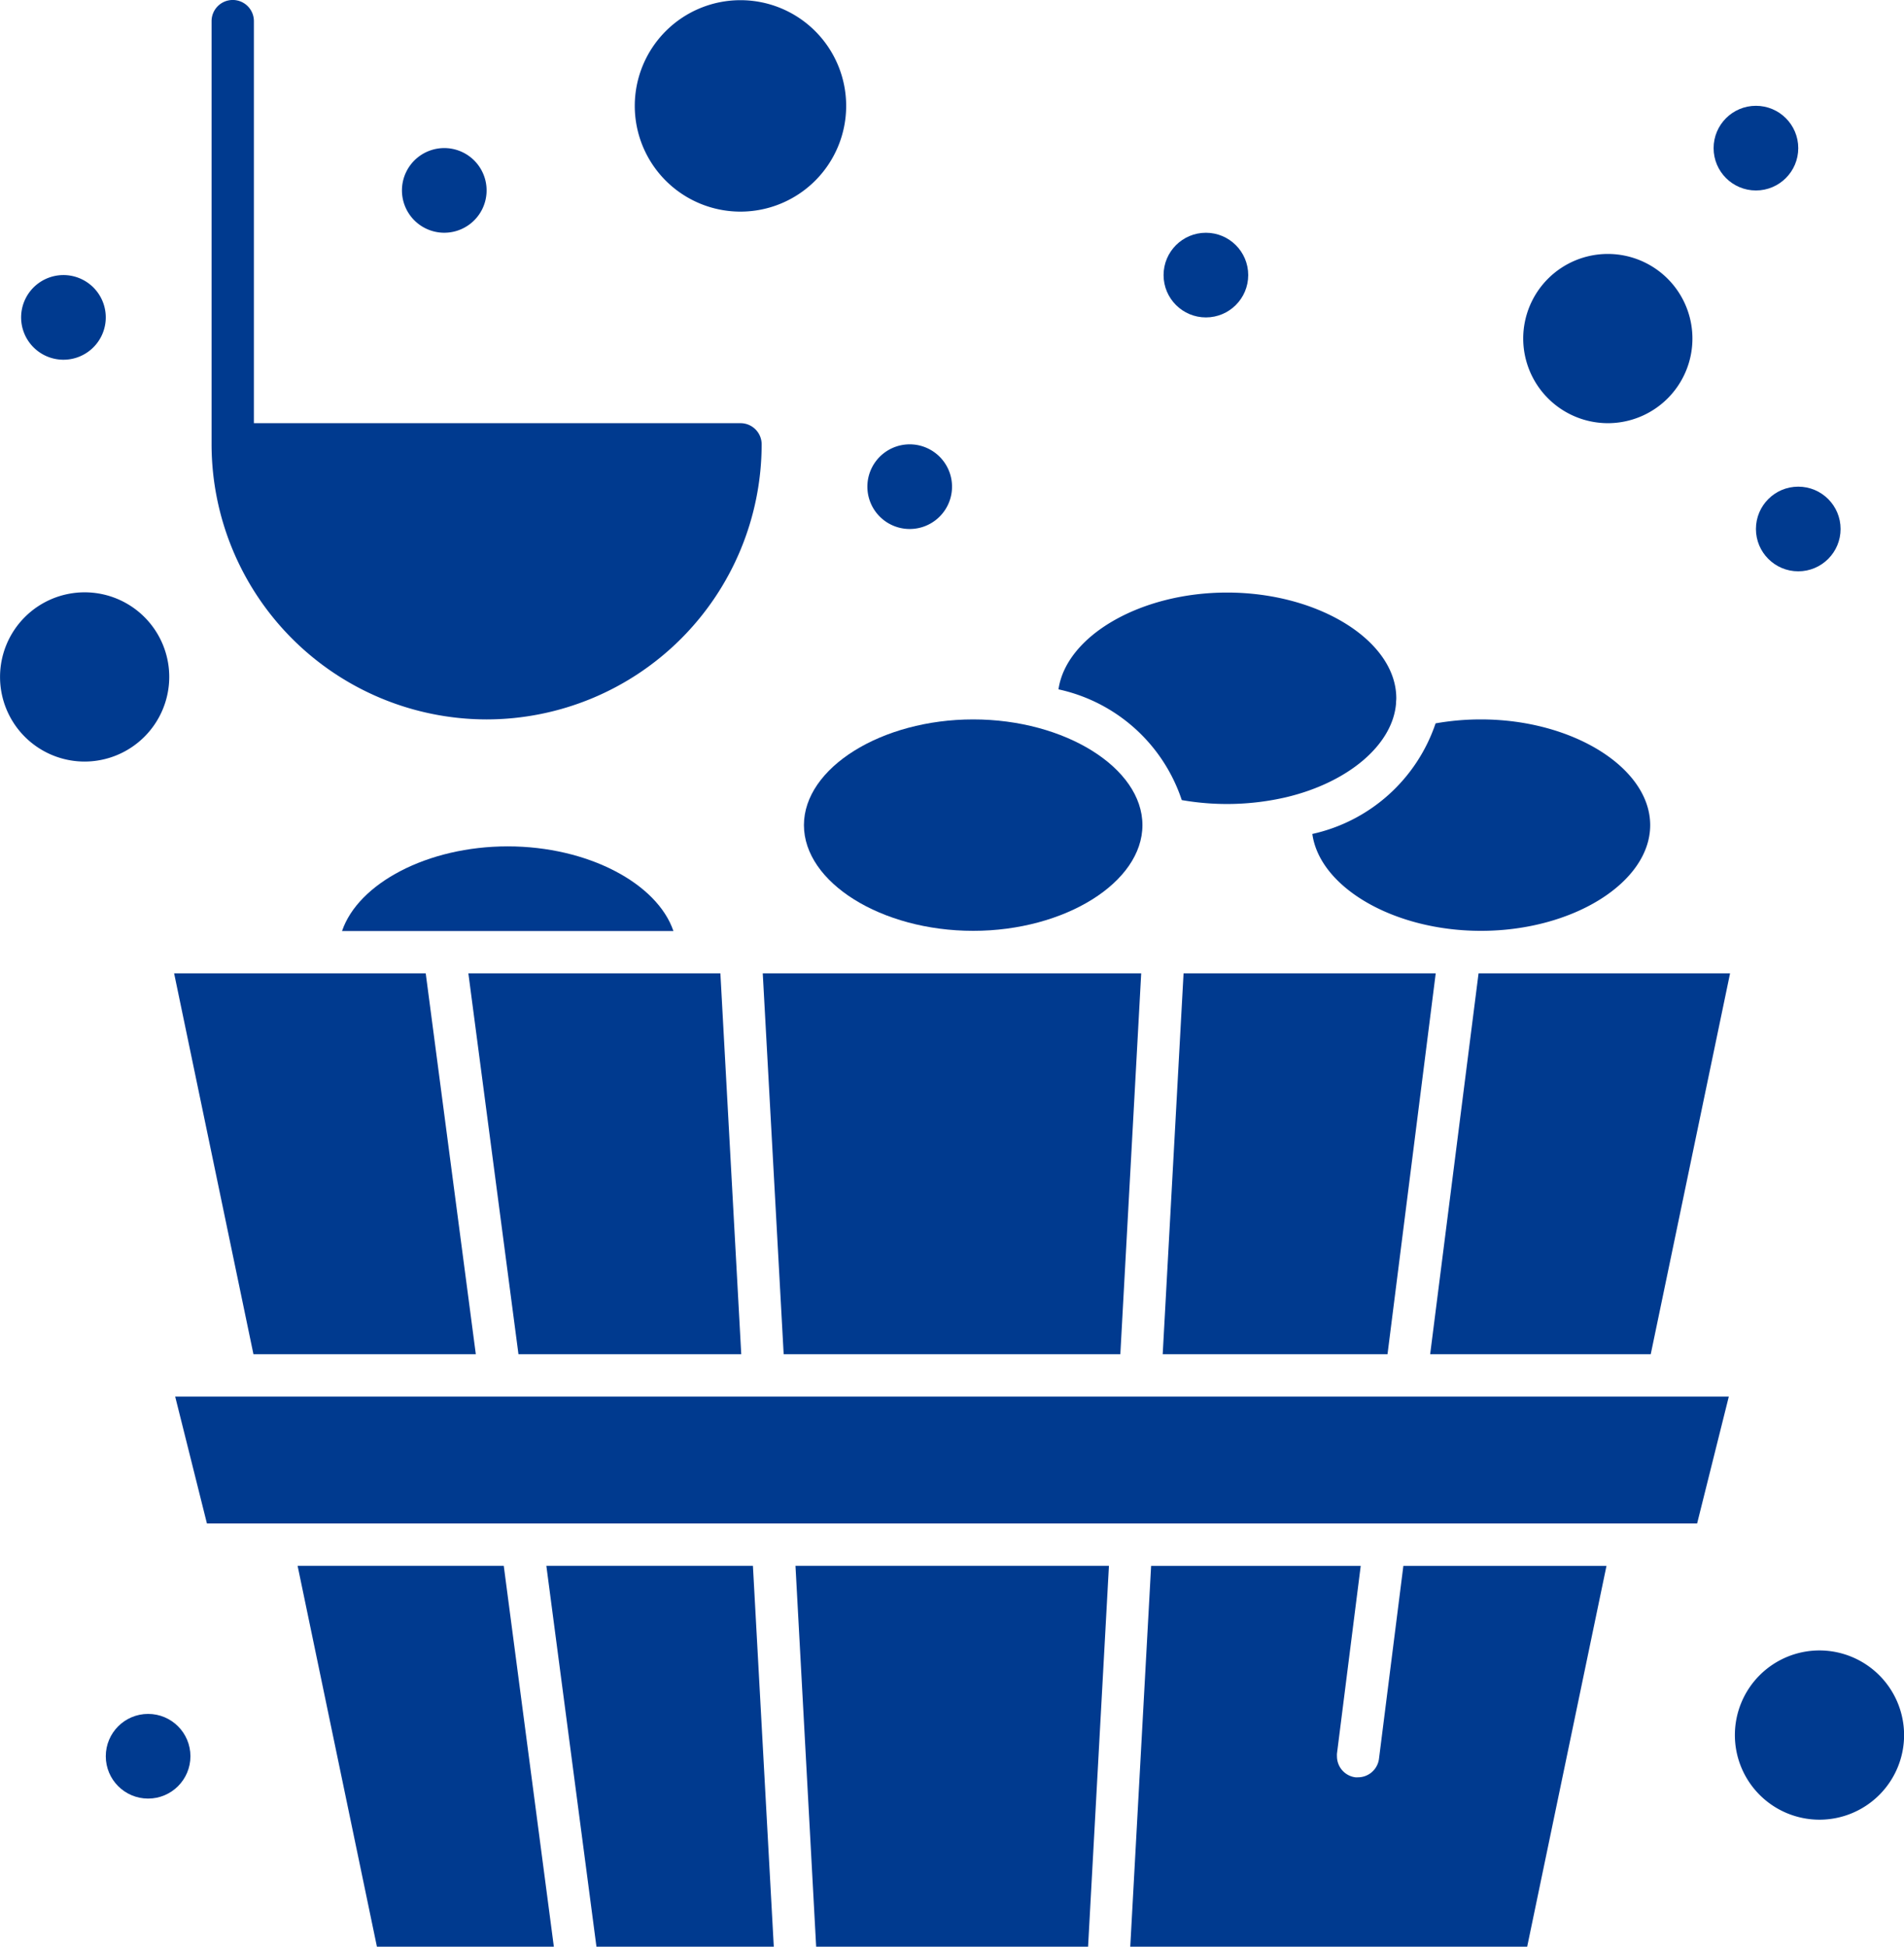 <svg xmlns="http://www.w3.org/2000/svg" width="41.432" height="42.353" viewBox="0 0 41.432 42.353">
  <g id="_569_Bucket_Sauna_Stone" data-name="569, Bucket, Sauna, Stone" transform="translate(-34.464 -24.615)">
    <g id="Grupo_1302" data-name="Grupo 1302" transform="translate(34.464 24.615)">
      <path id="Trazado_3351" data-name="Trazado 3351" d="M39.429,89.828a.921.921,0,1,0,.582-1.165A.921.921,0,0,0,39.429,89.828Z" transform="translate(-38.922 -82.631)" fill="#003a8f"/>
      <path id="Trazado_3352" data-name="Trazado 3352" d="M302.89,393.124a.461.461,0,0,1-.456.4.455.455,0,0,1-.058,0,.46.46,0,0,1-.4-.456.479.479,0,0,1,0-.059l.517-4.085h-4.561l-.454,8.286h8.637l1.726-8.286h-4.42Z" transform="translate(-272.883 -354.856)" fill="#003a8f"/>
      <path id="Trazado_3353" data-name="Trazado 3353" d="M219.983,397.209H225.9l.454-8.286h-6.821Z" transform="translate(-202.223 -354.856)" fill="#003a8f"/>
      <path id="Trazado_3354" data-name="Trazado 3354" d="M343.517,196.6c2,0,3.683-1.054,3.683-2.3s-1.686-2.3-3.683-2.3a5.639,5.639,0,0,0-.987.086,3.664,3.664,0,0,1-2.682,2.406C340.009,195.655,341.623,196.6,343.517,196.6Z" transform="translate(-311.291 -176.348)" fill="#003a8f"/>
      <path id="Trazado_3355" data-name="Trazado 3355" d="M161.6,388.923l1.09,8.286h3.859l-.454-8.286Z" transform="translate(-149.711 -354.856)" fill="#003a8f"/>
      <path id="Trazado_3356" data-name="Trazado 3356" d="M367.274,259.363h4.8l1.726-8.286h-5.473Z" transform="translate(-336.153 -229.9)" fill="#003a8f"/>
      <path id="Trazado_3357" data-name="Trazado 3357" d="M107.711,349.538H75.231l.691,2.762h32.427l.69-2.762h-1.328Z" transform="translate(-71.419 -319.154)" fill="#003a8f"/>
      <path id="Trazado_3358" data-name="Trazado 3358" d="M103.7,388.923l1.726,8.286h3.85l-1.09-8.286Z" transform="translate(-97.224 -354.856)" fill="#003a8f"/>
      <path id="Trazado_3359" data-name="Trazado 3359" d="M305.036,259.363h4.892l1.049-8.286H305.49Z" transform="translate(-279.735 -229.9)" fill="#003a8f"/>
      <path id="Trazado_3360" data-name="Trazado 3360" d="M81.545,259.363l-1.09-8.286H74.98l1.726,8.286Z" transform="translate(-71.191 -229.9)" fill="#003a8f"/>
      <path id="Trazado_3361" data-name="Trazado 3361" d="M212.427,259.363h7.326l.454-8.286h-8.235Z" transform="translate(-195.374 -229.9)" fill="#003a8f"/>
      <path id="Trazado_3362" data-name="Trazado 3362" d="M117.669,221.538c-1.745,0-3.253.805-3.605,1.842h7.211C120.922,222.343,119.414,221.538,117.669,221.538Z" transform="translate(-106.621 -203.124)" fill="#003a8f"/>
      <path id="Trazado_3363" data-name="Trazado 3363" d="M149.4,259.363l-.454-8.286h-5.484l1.09,8.286Z" transform="translate(-133.27 -229.9)" fill="#003a8f"/>
      <path id="Trazado_3364" data-name="Trazado 3364" d="M283.462,166.979a5.709,5.709,0,0,0,2.267-.061c1.356-.321,2.318-1.139,2.395-2.034,0-.045.006-.084.006-.12,0-1.248-1.687-2.3-3.683-2.3-1.891,0-3.5.946-3.668,2.106A3.638,3.638,0,0,1,283.462,166.979Z" transform="translate(-257.746 -149.572)" fill="#003a8f"/>
      <path id="Trazado_3365" data-name="Trazado 3365" d="M221.541,194.3c0,1.248,1.687,2.3,3.683,2.3s3.683-1.054,3.683-2.3-1.687-2.3-3.683-2.3-3.683,1.054-3.683,2.3Z" transform="translate(-204.047 -176.348)" fill="#003a8f"/>
      <path id="Trazado_3366" data-name="Trazado 3366" d="M89.68,40.267a5.991,5.991,0,0,0,5.985-5.985.46.46,0,0,0-.46-.46H84.616V25.075a.46.46,0,0,0-.921,0v9.207A5.991,5.991,0,0,0,89.68,40.267Z" transform="translate(-79.091 -24.615)" fill="#003a8f"/>
      <path id="Trazado_3367" data-name="Trazado 3367" d="M390.767,87.375a1.841,1.841,0,1,0-1.841-1.841A1.844,1.844,0,0,0,390.767,87.375Z" transform="translate(-355.78 -78.168)" fill="#003a8f"/>
      <path id="Trazado_3368" data-name="Trazado 3368" d="M38.147,164.3a1.841,1.841,0,1,0-1.841,1.841A1.844,1.844,0,0,0,38.147,164.3Z" transform="translate(-34.464 -149.572)" fill="#003a8f"/>
      <path id="Trazado_3369" data-name="Trazado 3369" d="M440,408.615a1.841,1.841,0,1,0,1.841,1.842A1.844,1.844,0,0,0,440,408.615Z" transform="translate(-400.407 -372.707)" fill="#003a8f"/>
      <path id="Trazado_3370" data-name="Trazado 3370" d="M184.459,29.219a2.3,2.3,0,1,0-2.3-2.3A2.3,2.3,0,0,0,184.459,29.219Z" transform="translate(-168.346 -24.615)" fill="#003a8f"/>
      <circle id="Elipse_39" data-name="Elipse 39" cx="0.921" cy="0.921" r="0.921" transform="translate(38.21 10.588)" fill="#003a8f"/>
      <circle id="Elipse_40" data-name="Elipse 40" cx="0.921" cy="0.921" r="0.921" transform="translate(25.32 5.064)" fill="#003a8f"/>
      <circle id="Elipse_41" data-name="Elipse 41" cx="0.921" cy="0.921" r="0.921" transform="translate(37.289 2.302)" fill="#003a8f"/>
      <path id="Trazado_3371" data-name="Trazado 3371" d="M128.044,60.283a.921.921,0,1,0,.582-1.165.921.921,0,0,0-.582,1.165h0Z" transform="translate(-119.25 -55.849)" fill="#003a8f"/>
      <path id="Trazado_3372" data-name="Trazado 3372" d="M237.522,129.789a.921.921,0,1,0-1.165-.582A.921.921,0,0,0,237.522,129.789Z" transform="translate(-217.435 -118.327)" fill="#003a8f"/>
      <circle id="Elipse_42" data-name="Elipse 42" cx="0.921" cy="0.921" r="0.921" transform="translate(2.302 37.289)" fill="#003a8f"/>
    </g>
  </g>
</svg>
